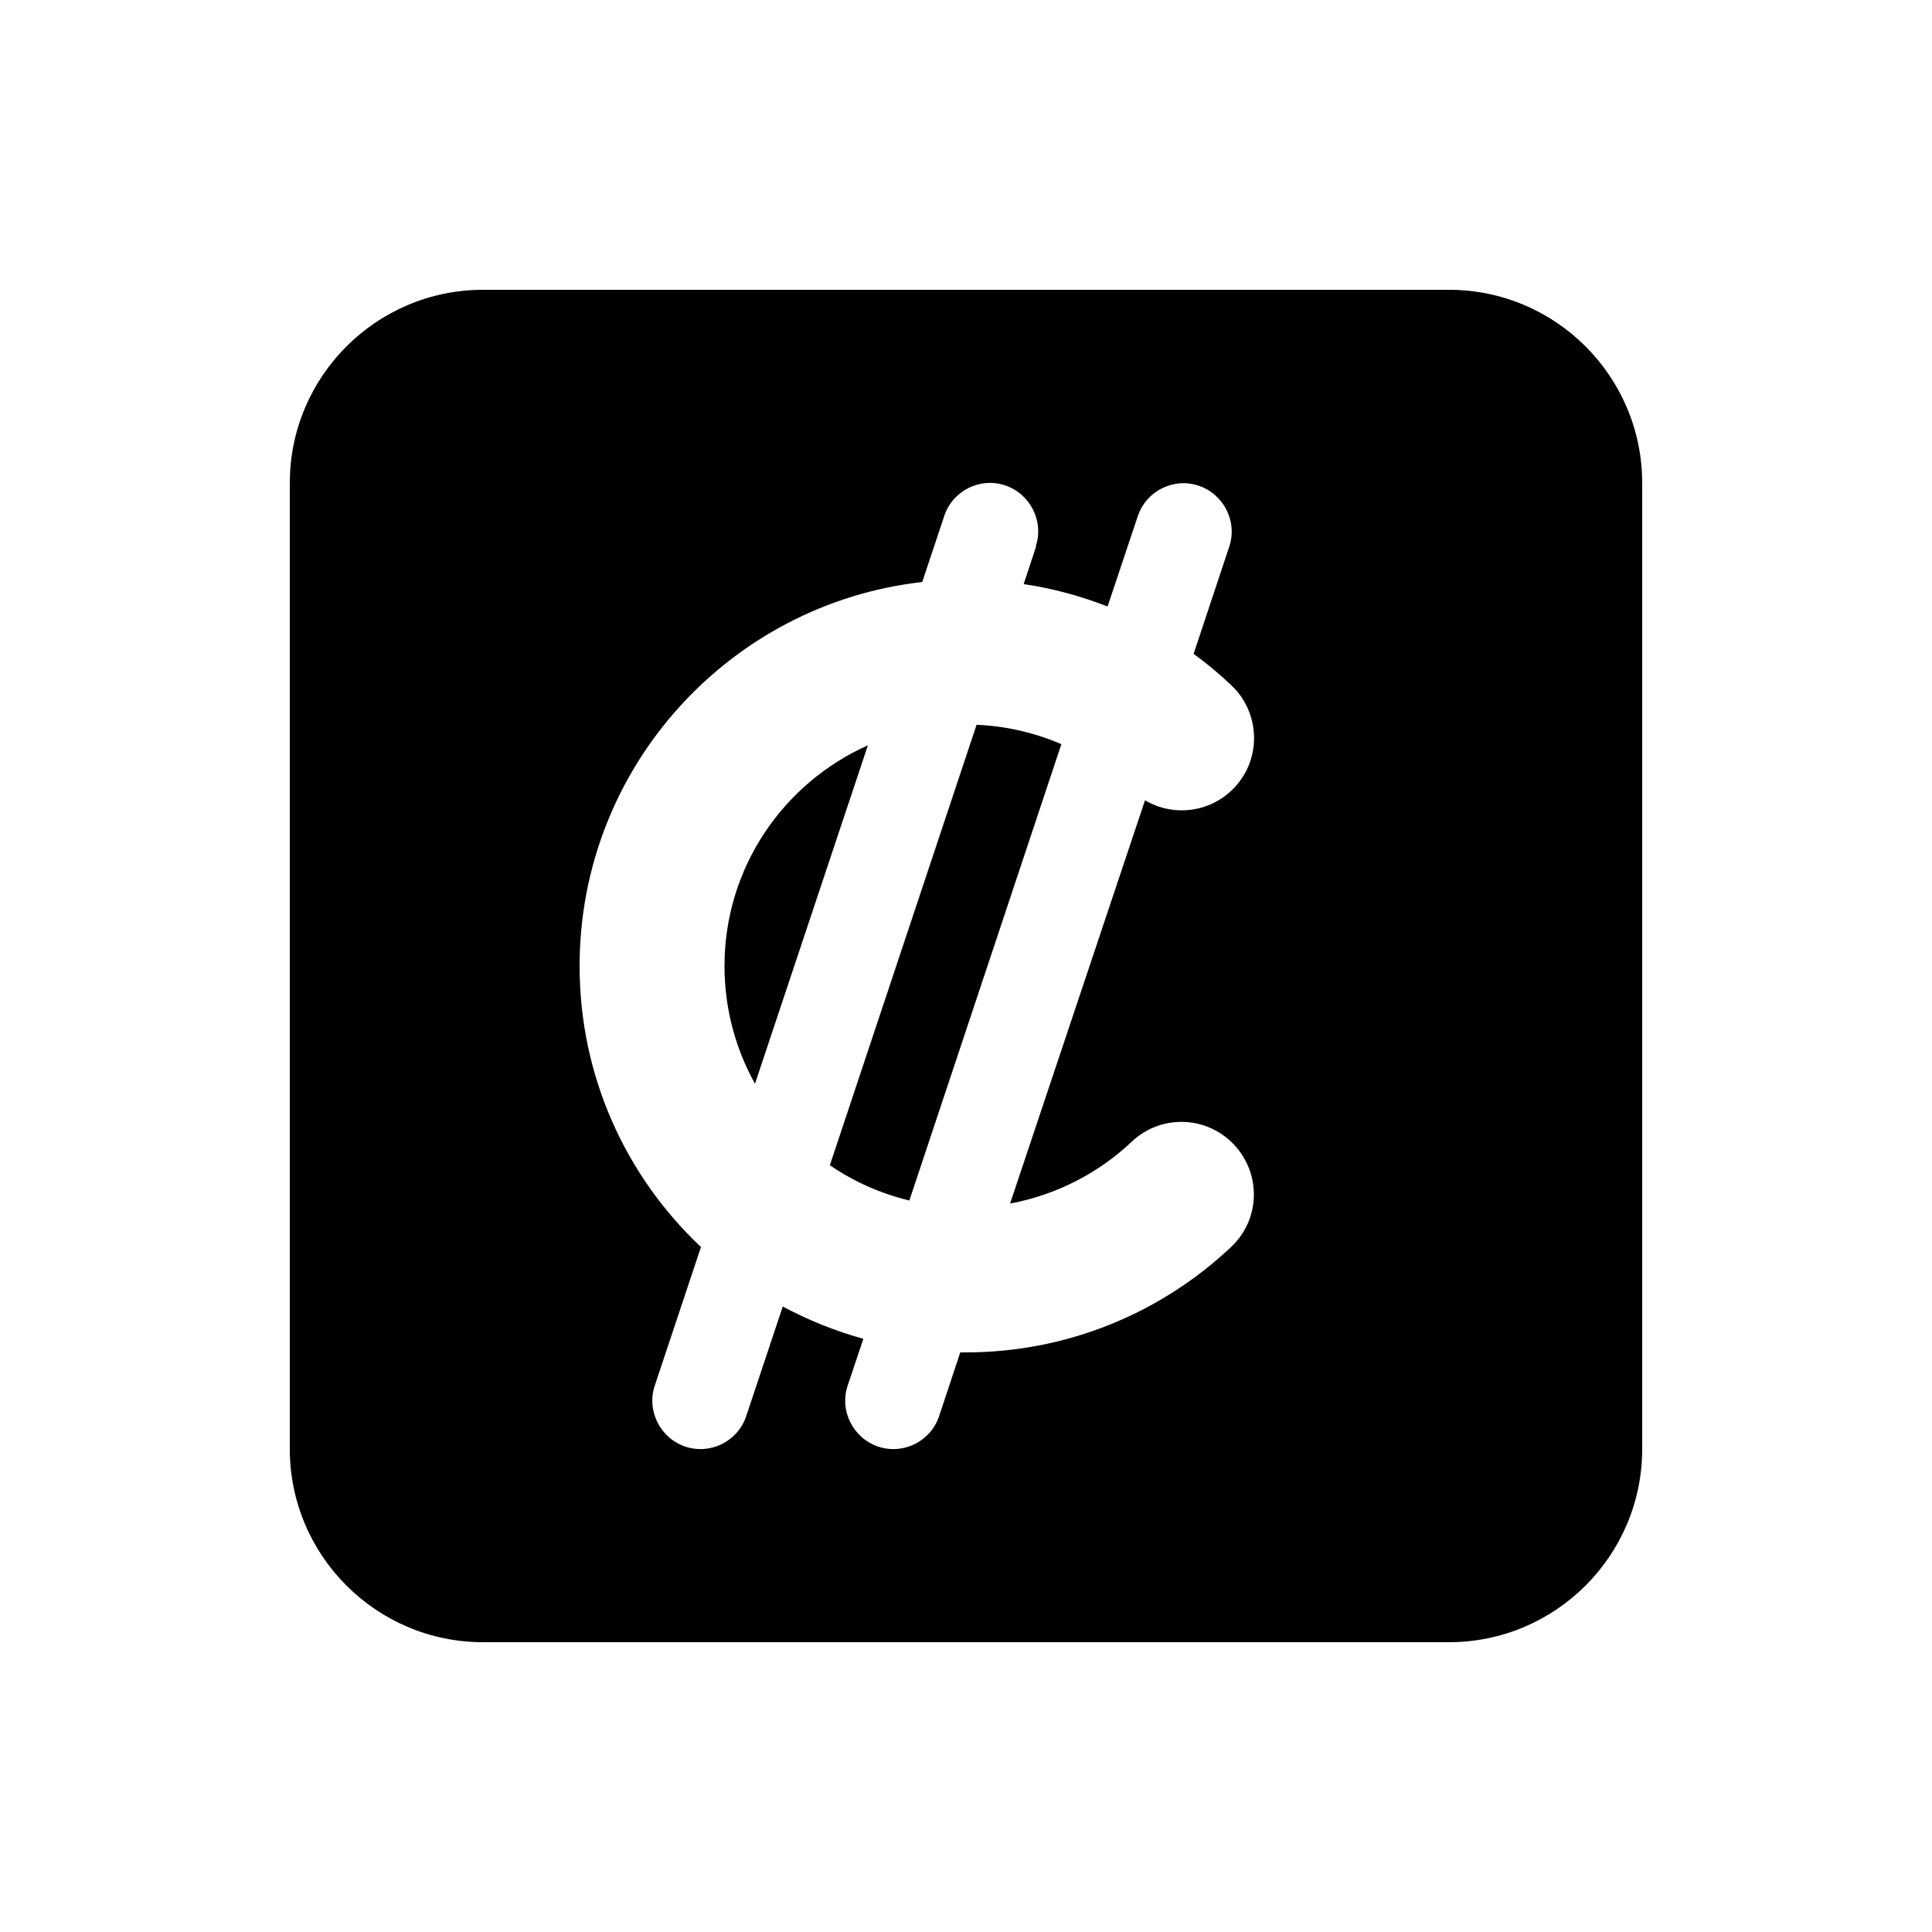 <svg xmlns="http://www.w3.org/2000/svg" viewBox="0 0 640 640"><!--! Font Awesome Pro 7.1.0 by @fontawesome - https://fontawesome.com License - https://fontawesome.com/license (Commercial License) Copyright 2025 Fonticons, Inc. --><path fill="currentColor" d="M160 96C124.7 96 96 124.7 96 160L96 480C96 515.3 124.7 544 160 544L480 544C515.3 544 544 515.3 544 480L544 160C544 124.7 515.3 96 480 96L160 96zM343.2 181.1L339.1 193.5C348.8 194.9 358.1 197.5 366.9 200.9L376.9 171C379.7 162.6 388.8 158.1 397.1 160.9C405.4 163.7 410 172.8 407.2 181.1L395.4 216.6C399.8 219.8 404 223.3 407.9 227C417.5 236.1 418 251.3 408.9 260.9C401.1 269.2 388.7 270.7 379.3 265.1L334.6 398.7C350 395.8 363.9 388.6 374.9 378.2C384.5 369.1 399.7 369.5 408.8 379.2C417.9 388.9 417.5 404 407.8 413.1C384.9 434.7 353.9 448 319.9 448C319.3 448 318.7 448 318.1 448L311.1 469.1C308.3 477.5 299.2 482 290.9 479.2C282.6 476.4 278 467.3 280.8 459L286 443.5C276.6 440.9 267.7 437.3 259.3 432.8L247.2 469.1C244.4 477.5 235.3 482 227 479.2C218.7 476.4 214.1 467.3 216.9 459L232.2 413.1C207.4 389.7 192 356.7 192 320C192 254.2 241.7 200 305.5 192.8L312.8 170.9C315.6 162.5 324.7 158 333 160.8C341.3 163.6 345.9 172.7 343.1 181zM240 320C240 334.2 243.7 347.5 250.1 359L287.5 246.9C259.5 259.4 240 287.4 240 320zM301.2 397.8L351.6 246.5C342.9 242.8 333.4 240.5 323.5 240.1L274.9 386C282.8 391.4 291.7 395.4 301.3 397.7z"/></svg>